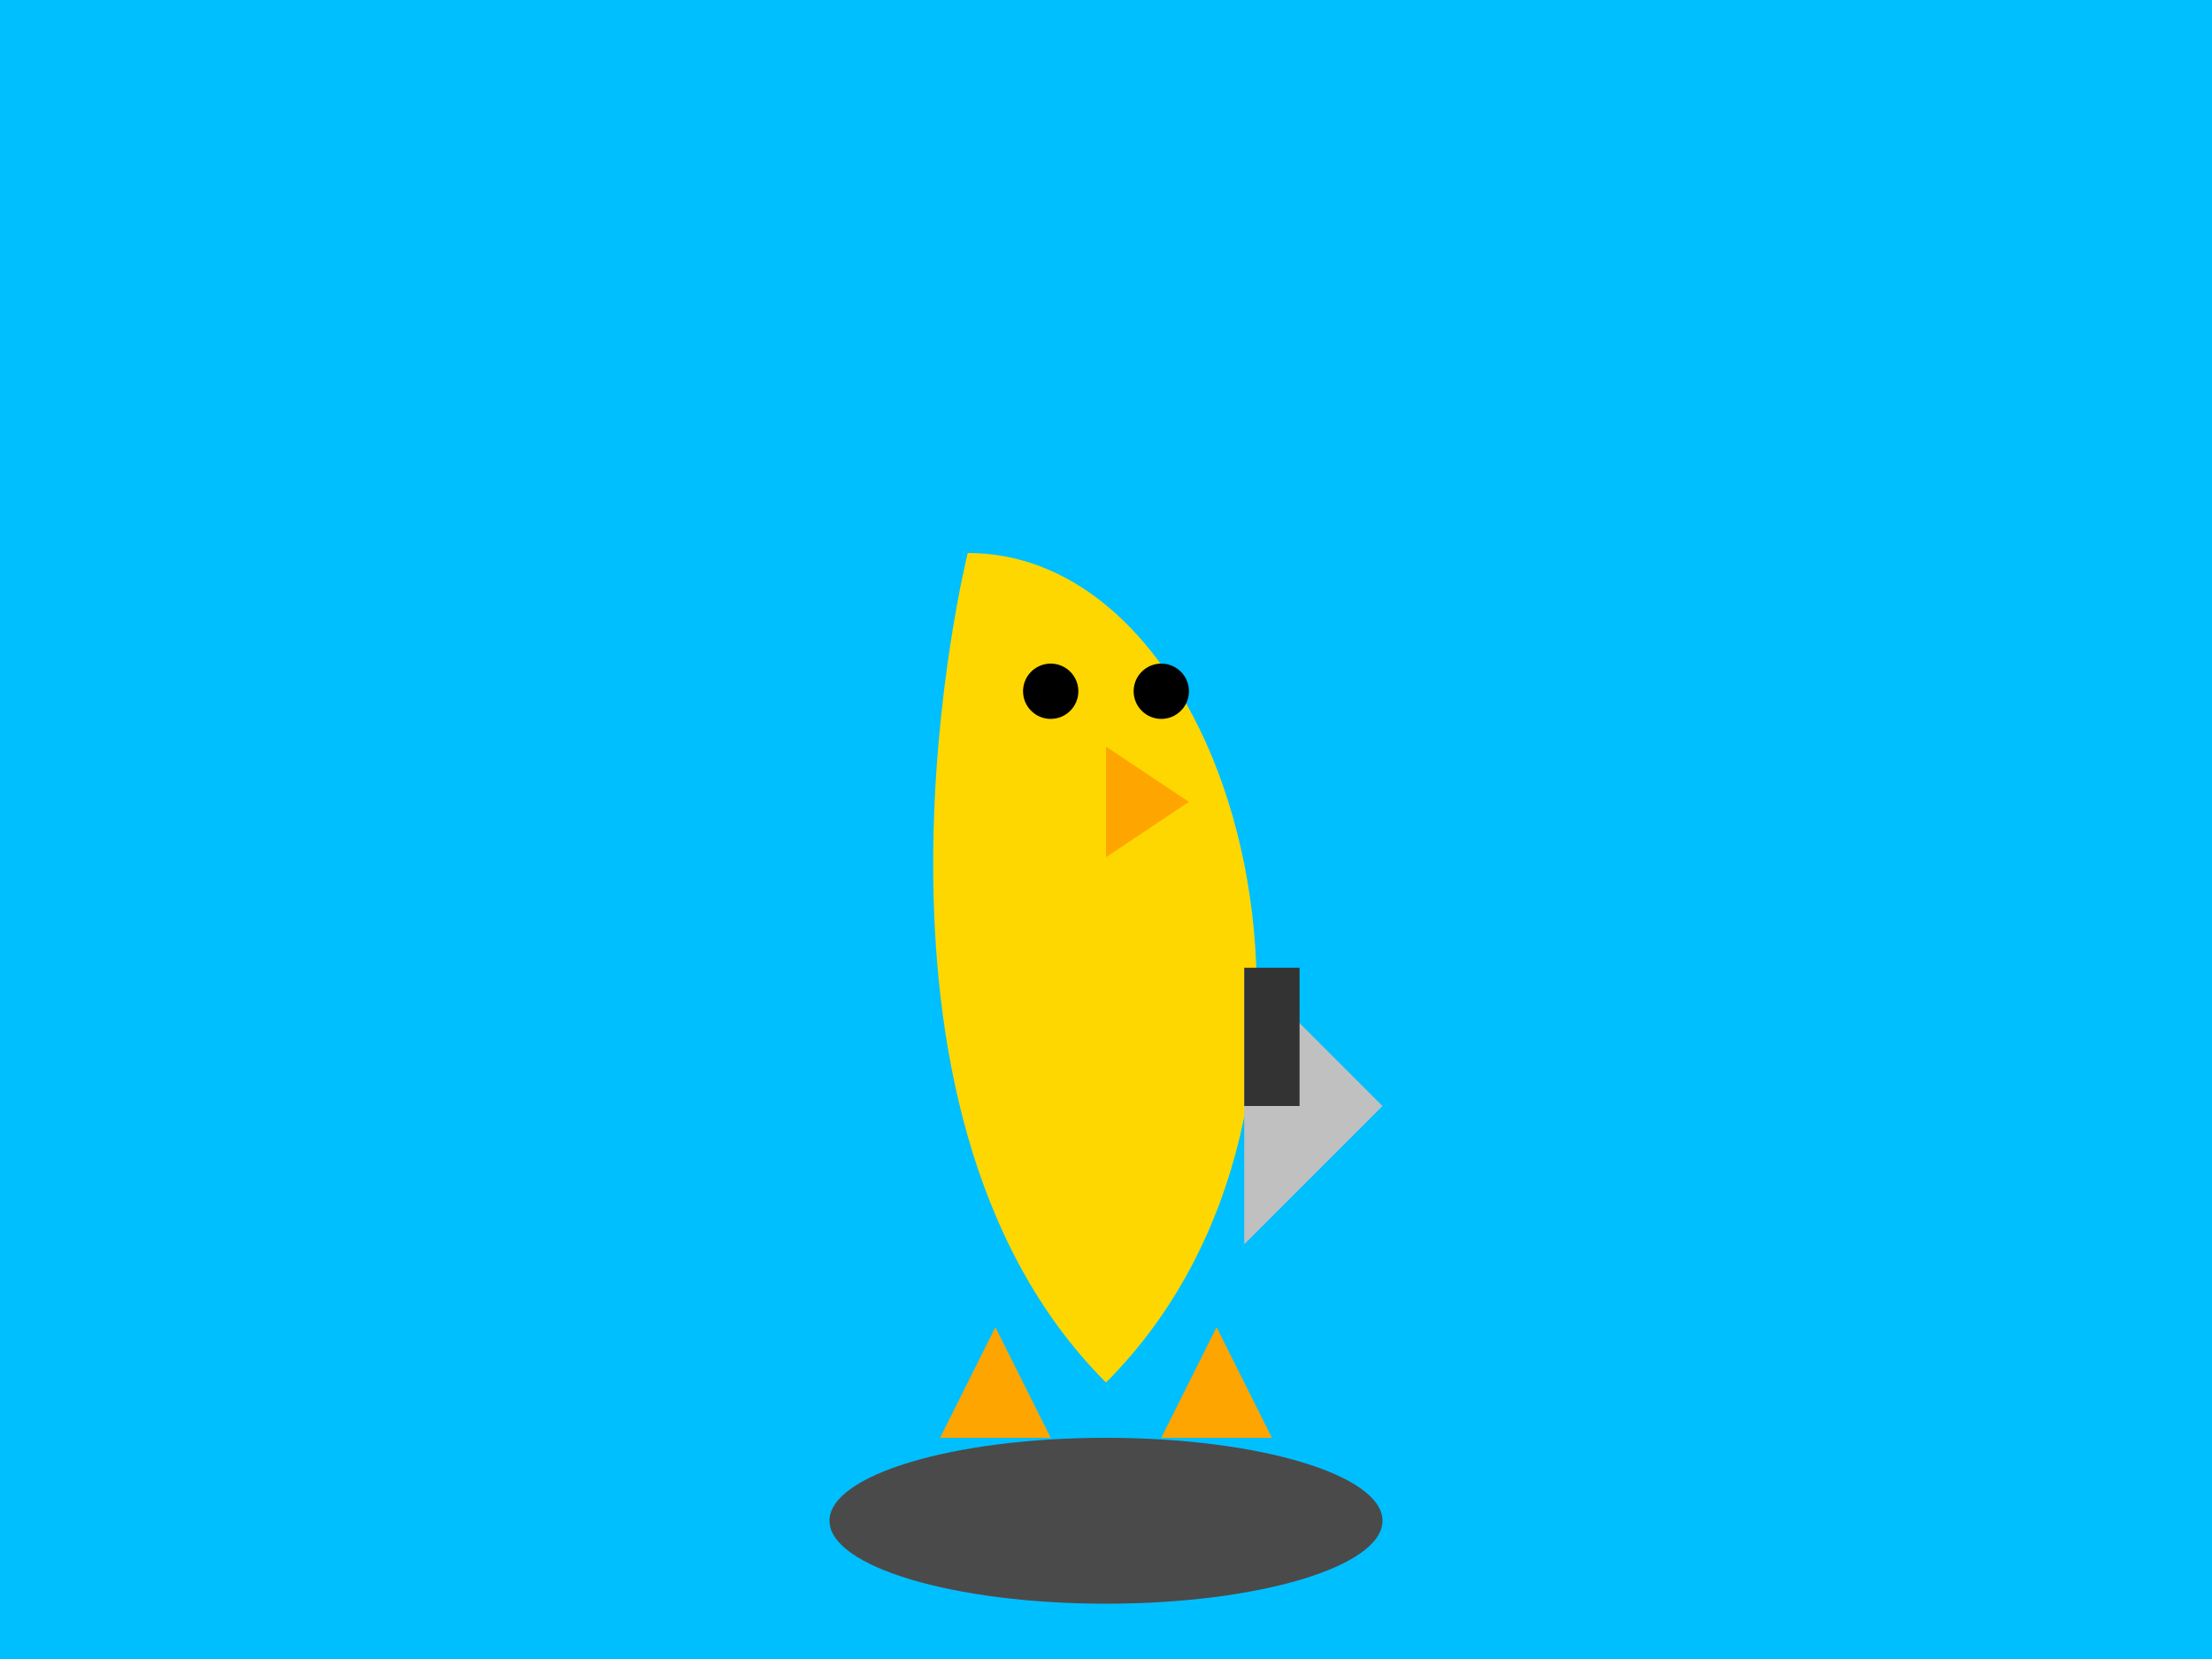 <svg xmlns="http://www.w3.org/2000/svg" width="800" height="600" viewBox="0 0 800 600">
  <!-- Background Layer -->
  <g id="Background">
    <rect x="0" y="0" width="800" height="600" fill="#00BFFF" />
  </g>
  <!-- Shadow Layer -->
  <g id="Shadow">
    <ellipse cx="400" cy="550" rx="100" ry="30" fill="#4A4A4A" />
  </g>
  <!-- Chick Body Layer -->
  <g id="ChickBody">
    <path d="M350,200 C450,200 500,400 400,500 C300,400 350,200 350,200" fill="#FFD700" />
  </g>
  <!-- Chick Features Layer -->
  <g id="ChickFeatures">
    <circle cx="380" cy="250" r="10" fill="black" />
    <circle cx="420" cy="250" r="10" fill="black" />
    <path d="M400,270 L430,290 L400,310 Z" fill="#FFA500" />
    <path d="M360,480 L380,520 L340,520 Z" fill="#FFA500" />
    <path d="M440,480 L460,520 L420,520 Z" fill="#FFA500" />
  </g>
  <!-- Knife Layer -->
  <g id="Knife">
    <path d="M450,350 L500,400 L450,450 Z" fill="#C0C0C0" />
    <rect x="450" y="350" width="20" height="50" fill="#333333" />
  </g>
</svg>
